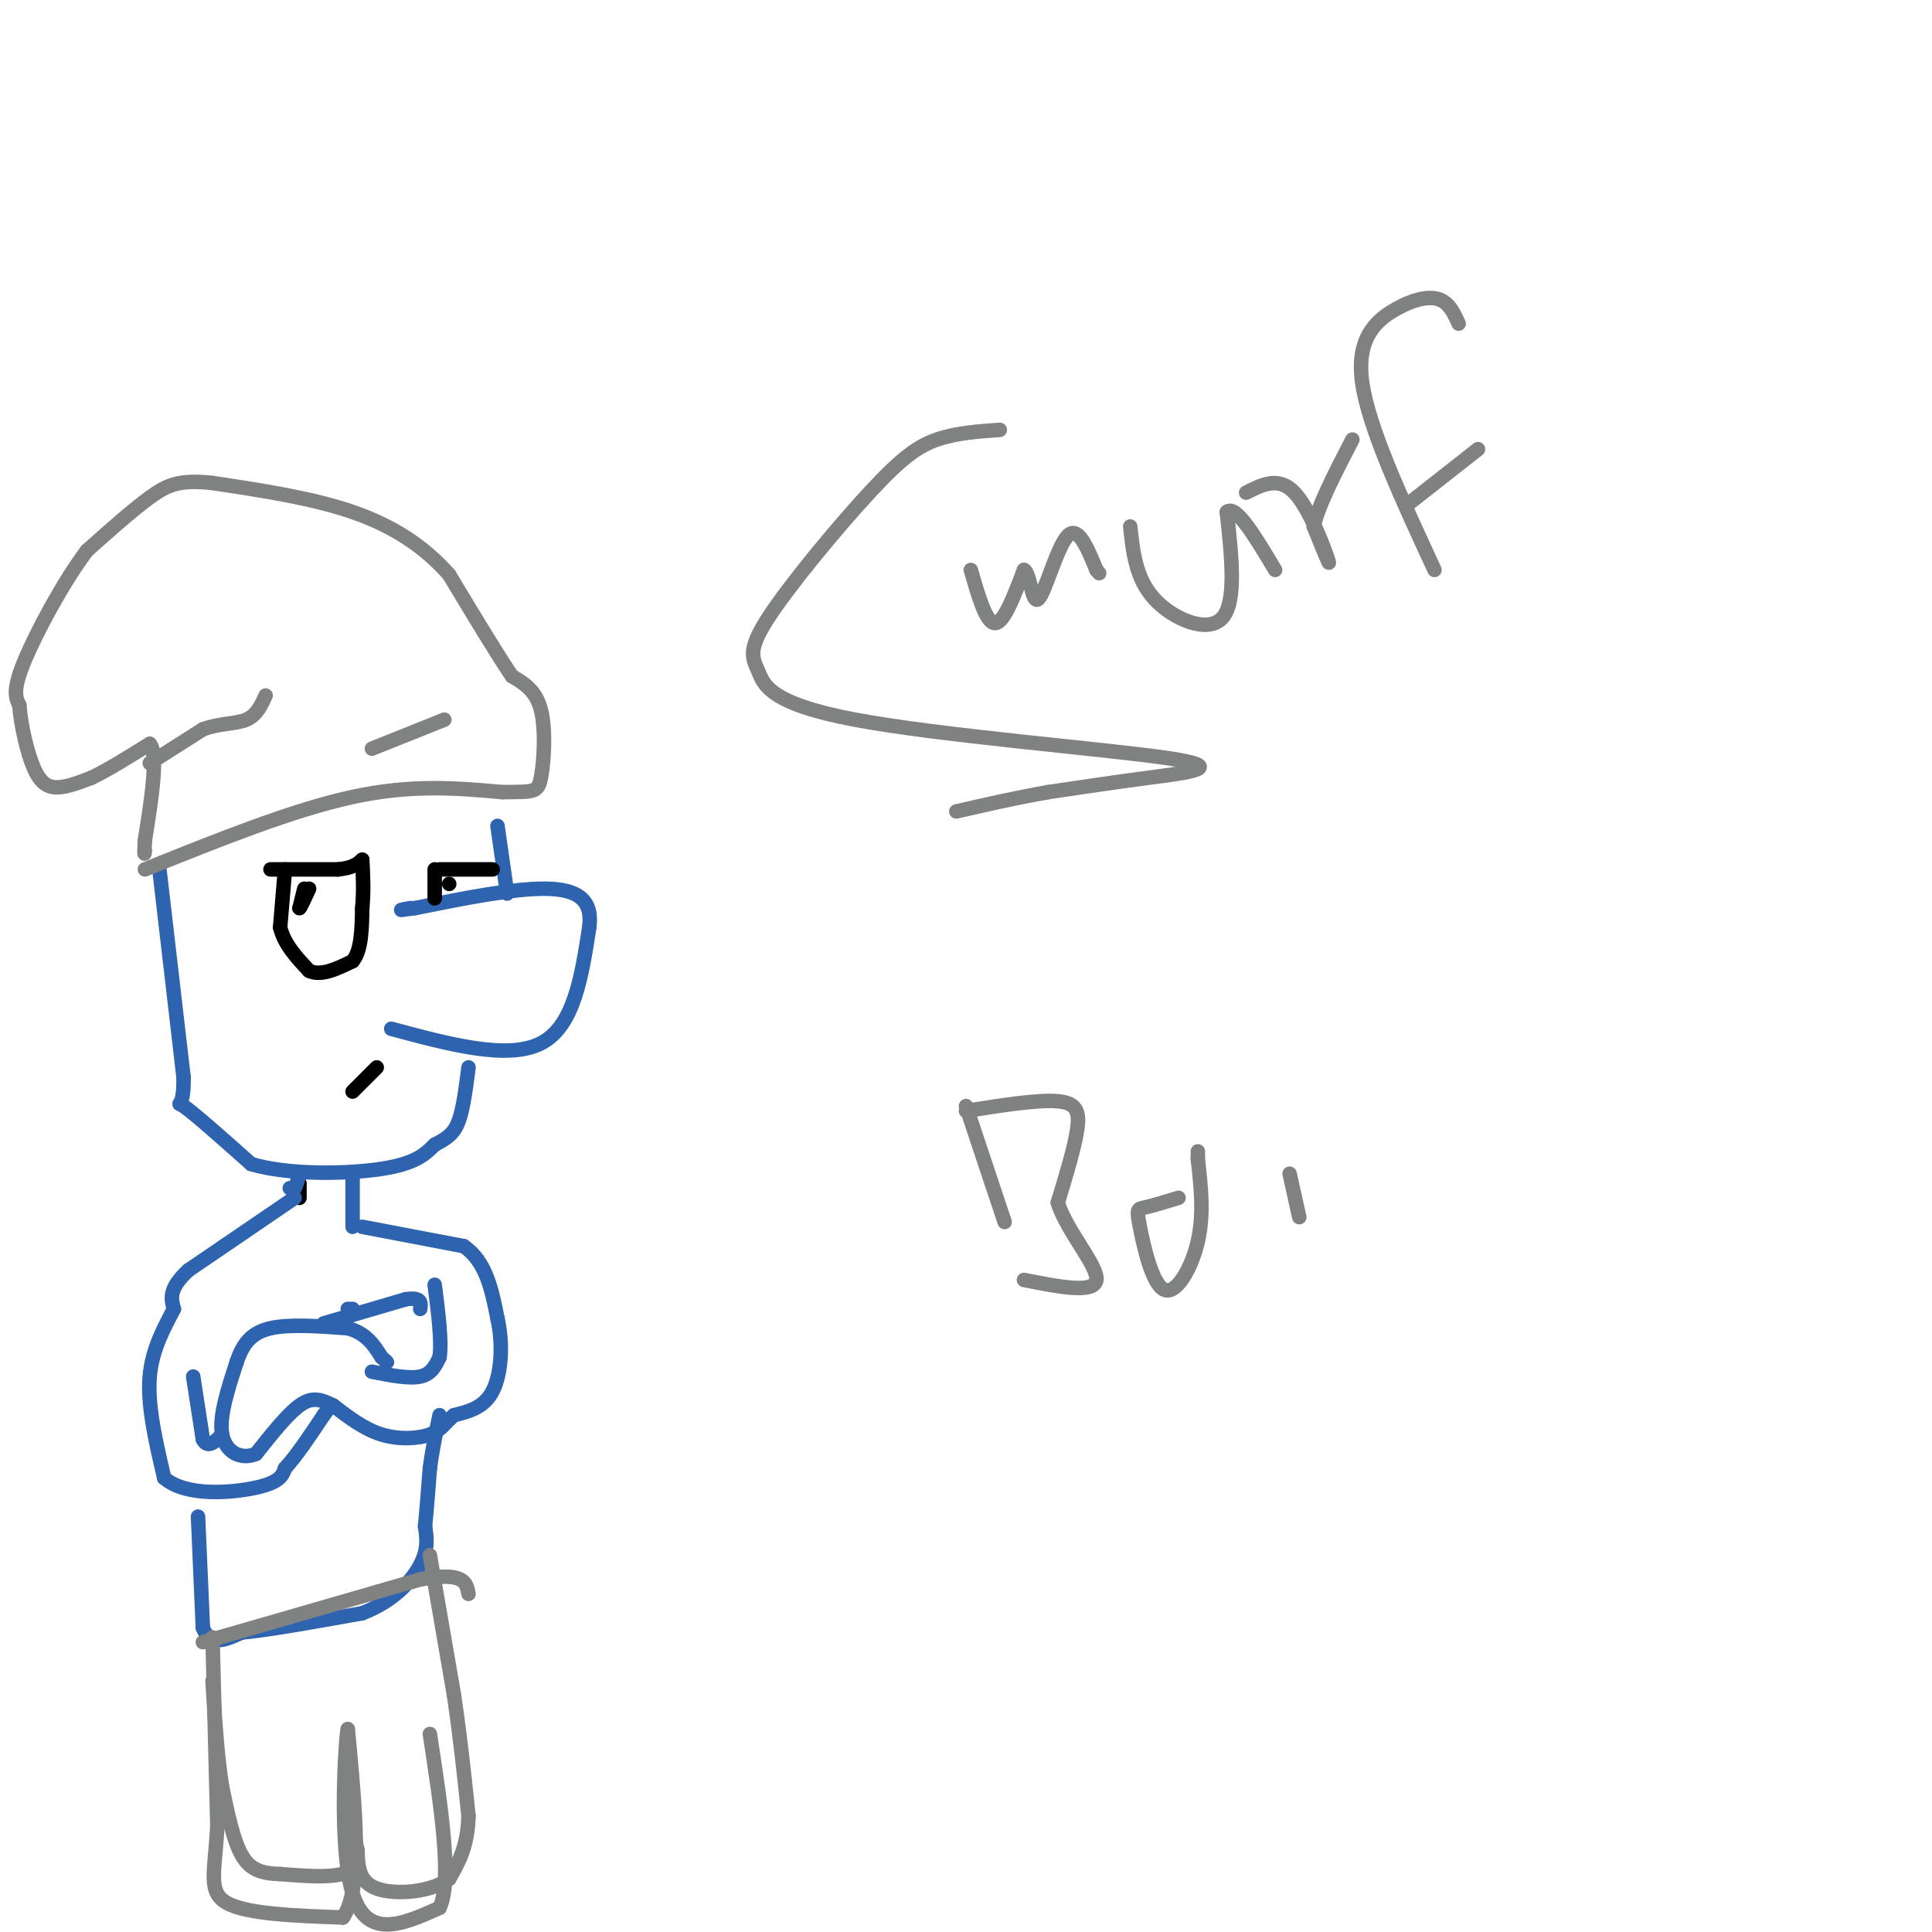 <svg viewBox='0 0 400 400' version='1.1' xmlns='http://www.w3.org/2000/svg' xmlns:xlink='http://www.w3.org/1999/xlink'><g fill='none' stroke='rgb(45,99,175)' stroke-width='3' stroke-linecap='round' stroke-linejoin='round'><path d='M33,180c0.000,0.000 5.000,43.000 5,43'/><path d='M38,223c0.156,7.489 -1.956,4.711 0,6c1.956,1.289 7.978,6.644 14,12'/><path d='M52,241c7.689,2.311 19.911,2.089 27,1c7.089,-1.089 9.044,-3.044 11,-5'/><path d='M90,237c2.733,-1.400 4.067,-2.400 5,-5c0.933,-2.600 1.467,-6.800 2,-11'/><path d='M81,213c12.083,3.250 24.167,6.500 31,3c6.833,-3.500 8.417,-13.750 10,-24'/><path d='M122,192c0.756,-5.689 -2.356,-7.911 -9,-8c-6.644,-0.089 -16.822,1.956 -27,4'/><path d='M86,188c-4.667,0.667 -2.833,0.333 -1,0'/><path d='M105,185c0.000,0.000 -2.000,-14.000 -2,-14'/></g>
<g fill='none' stroke='rgb(128,130,130)' stroke-width='3' stroke-linecap='round' stroke-linejoin='round'><path d='M30,180c15.333,-6.167 30.667,-12.333 43,-15c12.333,-2.667 21.667,-1.833 31,-1'/><path d='M104,164c6.536,-0.083 7.375,0.208 8,-3c0.625,-3.208 1.036,-9.917 0,-14c-1.036,-4.083 -3.518,-5.542 -6,-7'/><path d='M106,140c-3.167,-4.667 -8.083,-12.833 -13,-21'/><path d='M93,119c-5.178,-5.889 -11.622,-10.111 -20,-13c-8.378,-2.889 -18.689,-4.444 -29,-6'/><path d='M44,100c-6.822,-0.756 -9.378,0.356 -13,3c-3.622,2.644 -8.311,6.822 -13,11'/><path d='M18,114c-4.867,6.422 -10.533,16.978 -13,23c-2.467,6.022 -1.733,7.511 -1,9'/><path d='M4,146c0.310,4.071 1.583,9.750 3,13c1.417,3.250 2.976,4.071 5,4c2.024,-0.071 4.512,-1.036 7,-2'/><path d='M19,161c3.167,-1.500 7.583,-4.250 12,-7'/><path d='M31,154c1.833,2.167 0.417,11.083 -1,20'/><path d='M30,174c-0.167,3.667 -0.083,2.833 0,2'/><path d='M31,158c0.000,0.000 11.000,-7.000 11,-7'/><path d='M42,151c3.533,-1.311 6.867,-1.089 9,-2c2.133,-0.911 3.067,-2.956 4,-5'/><path d='M77,155c0.000,0.000 15.000,-6.000 15,-6'/></g>
<g fill='none' stroke='rgb(0,0,0)' stroke-width='3' stroke-linecap='round' stroke-linejoin='round'><path d='M56,180c0.000,0.000 14.000,0.000 14,0'/><path d='M70,180c3.167,-0.333 4.083,-1.167 5,-2'/><path d='M59,180c0.000,0.000 -1.000,12.000 -1,12'/><path d='M58,192c0.833,3.500 3.417,6.250 6,9'/><path d='M64,201c2.500,1.167 5.750,-0.417 9,-2'/><path d='M73,199c1.833,-2.167 1.917,-6.583 2,-11'/><path d='M75,188c0.333,-3.500 0.167,-6.750 0,-10'/><path d='M91,180c0.000,0.000 11.000,0.000 11,0'/><path d='M90,180c0.000,0.000 0.000,6.000 0,6'/><path d='M63,184c0.000,0.000 -1.000,4.000 -1,4'/><path d='M62,188c0.167,0.000 1.083,-2.000 2,-4'/><path d='M93,183c0.000,0.000 0.000,0.000 0,0'/><path d='M73,226c0.000,0.000 5.000,-5.000 5,-5'/><path d='M62,245c0.000,1.500 0.000,3.000 0,3c0.000,0.000 0.000,-1.500 0,-3'/></g>
<g fill='none' stroke='rgb(45,99,175)' stroke-width='3' stroke-linecap='round' stroke-linejoin='round'><path d='M60,246c0.000,0.000 1.000,0.000 1,0'/><path d='M61,246c0.333,-0.500 0.667,-1.750 1,-3'/><path d='M73,244c0.000,0.000 0.000,10.000 0,10'/><path d='M61,248c0.000,0.000 -22.000,15.000 -22,15'/><path d='M39,263c-4.167,3.833 -3.583,5.917 -3,8'/><path d='M36,271c-1.711,3.422 -4.489,7.978 -5,14c-0.511,6.022 1.244,13.511 3,21'/><path d='M34,306c4.422,3.889 13.978,3.111 19,2c5.022,-1.111 5.511,-2.556 6,-4'/><path d='M59,304c2.333,-2.500 5.167,-6.750 8,-11'/><path d='M67,293c1.333,-1.833 0.667,-0.917 0,0'/><path d='M75,254c0.000,0.000 21.000,4.000 21,4'/><path d='M96,258c4.667,3.167 5.833,9.083 7,15'/><path d='M103,273c1.222,5.444 0.778,11.556 -1,15c-1.778,3.444 -4.889,4.222 -8,5'/><path d='M94,293c-1.893,1.607 -2.625,3.125 -5,4c-2.375,0.875 -6.393,1.107 -10,0c-3.607,-1.107 -6.804,-3.554 -10,-6'/><path d='M69,291c-2.711,-1.378 -4.489,-1.822 -7,0c-2.511,1.822 -5.756,5.911 -9,10'/><path d='M53,301c-3.089,1.333 -6.311,-0.333 -7,-4c-0.689,-3.667 1.156,-9.333 3,-15'/><path d='M49,282c1.311,-3.889 3.089,-6.111 7,-7c3.911,-0.889 9.956,-0.444 16,0'/><path d='M72,275c3.833,1.000 5.417,3.500 7,6'/><path d='M79,281c1.333,1.167 1.167,1.083 1,1'/><path d='M40,285c0.000,0.000 2.000,13.000 2,13'/><path d='M42,298c1.000,2.000 2.500,0.500 4,-1'/><path d='M73,271c0.000,0.000 -1.000,0.000 -1,0'/><path d='M67,274c0.000,0.000 17.000,-5.000 17,-5'/><path d='M84,269c3.333,-0.500 3.167,0.750 3,2'/><path d='M77,284c3.833,0.750 7.667,1.500 10,1c2.333,-0.500 3.167,-2.250 4,-4'/><path d='M91,281c0.500,-3.167 -0.250,-9.083 -1,-15'/><path d='M41,314c0.000,0.000 1.000,23.000 1,23'/><path d='M42,337c1.500,4.000 4.750,2.500 8,1'/><path d='M50,338c5.500,-0.500 15.250,-2.250 25,-4'/><path d='M75,334c6.511,-2.489 10.289,-6.711 12,-10c1.711,-3.289 1.356,-5.644 1,-8'/><path d='M88,316c0.333,-3.333 0.667,-7.667 1,-12'/><path d='M89,304c0.500,-3.833 1.250,-7.417 2,-11'/></g>
<g fill='none' stroke='rgb(128,130,130)' stroke-width='3' stroke-linecap='round' stroke-linejoin='round'><path d='M42,340c0.000,0.000 45.000,-13.000 45,-13'/><path d='M87,327c9.167,-1.667 9.583,0.667 10,3'/><path d='M89,322c0.000,0.000 5.000,29.000 5,29'/><path d='M94,351c1.333,9.000 2.167,17.000 3,25'/><path d='M97,376c-0.167,6.333 -2.083,9.667 -4,13'/><path d='M93,389c-3.778,2.822 -11.222,3.378 -15,2c-3.778,-1.378 -3.889,-4.689 -4,-8'/><path d='M74,383c-0.844,-3.289 -0.956,-7.511 -1,-7c-0.044,0.511 -0.022,5.756 0,11'/><path d='M73,387c-2.500,2.000 -8.750,1.500 -15,1'/><path d='M58,388c-3.933,-0.111 -6.267,-0.889 -8,-4c-1.733,-3.111 -2.867,-8.556 -4,-14'/><path d='M46,370c-1.000,-6.000 -1.500,-14.000 -2,-22'/><path d='M44,339c0.000,0.000 1.000,39.000 1,39'/><path d='M45,378c-0.467,9.489 -2.133,13.711 2,16c4.133,2.289 14.067,2.644 24,3'/><path d='M71,397c4.167,-6.000 2.583,-22.500 1,-39'/><path d='M72,358c-0.422,1.356 -1.978,24.244 1,34c2.978,9.756 10.489,6.378 18,3'/><path d='M91,395c2.667,-5.500 0.333,-20.750 -2,-36'/><path d='M207,89c-4.524,0.317 -9.048,0.633 -13,2c-3.952,1.367 -7.330,3.783 -14,11c-6.670,7.217 -16.630,19.235 -21,26c-4.370,6.765 -3.149,8.277 -2,11c1.149,2.723 2.225,6.658 20,10c17.775,3.342 52.247,6.092 65,8c12.753,1.908 3.787,2.974 -4,4c-7.787,1.026 -14.393,2.013 -21,3'/><path d='M217,164c-6.667,1.167 -12.833,2.583 -19,4'/><path d='M201,118c1.583,5.500 3.167,11.000 5,11c1.833,0.000 3.917,-5.500 6,-11'/><path d='M212,118c1.321,0.512 1.625,7.292 3,6c1.375,-1.292 3.821,-10.655 6,-13c2.179,-2.345 4.089,2.327 6,7'/><path d='M227,118c1.000,1.167 0.500,0.583 0,0'/><path d='M234,109c0.578,5.400 1.156,10.800 5,15c3.844,4.200 10.956,7.200 14,4c3.044,-3.200 2.022,-12.600 1,-22'/><path d='M254,106c1.833,-1.667 5.917,5.167 10,12'/><path d='M258,102c3.378,-1.711 6.756,-3.422 10,0c3.244,3.422 6.356,11.978 7,14c0.644,2.022 -1.178,-2.489 -3,-7'/><path d='M272,109c0.833,-4.167 4.417,-11.083 8,-18'/><path d='M302,67c-0.970,-2.125 -1.940,-4.250 -4,-5c-2.060,-0.750 -5.208,-0.125 -9,2c-3.792,2.125 -8.226,5.750 -7,15c1.226,9.250 8.113,24.125 15,39'/><path d='M292,104c0.000,0.000 14.000,-11.000 14,-11'/><path d='M200,229c0.000,0.000 8.000,24.000 8,24'/><path d='M200,230c7.489,-1.178 14.978,-2.356 19,-2c4.022,0.356 4.578,2.244 4,6c-0.578,3.756 -2.289,9.378 -4,15'/><path d='M219,249c1.822,5.889 8.378,13.111 8,16c-0.378,2.889 -7.689,1.444 -15,0'/><path d='M244,248c-2.750,0.839 -5.499,1.678 -7,2c-1.501,0.322 -1.753,0.128 -1,4c0.753,3.872 2.510,11.812 5,13c2.490,1.188 5.711,-4.375 7,-10c1.289,-5.625 0.644,-11.313 0,-17'/><path d='M248,240c0.000,-2.833 0.000,-1.417 0,0'/><path d='M267,243c1.000,4.500 2.000,9.000 2,9c0.000,0.000 -1.000,-4.500 -2,-9'/></g>
</svg>